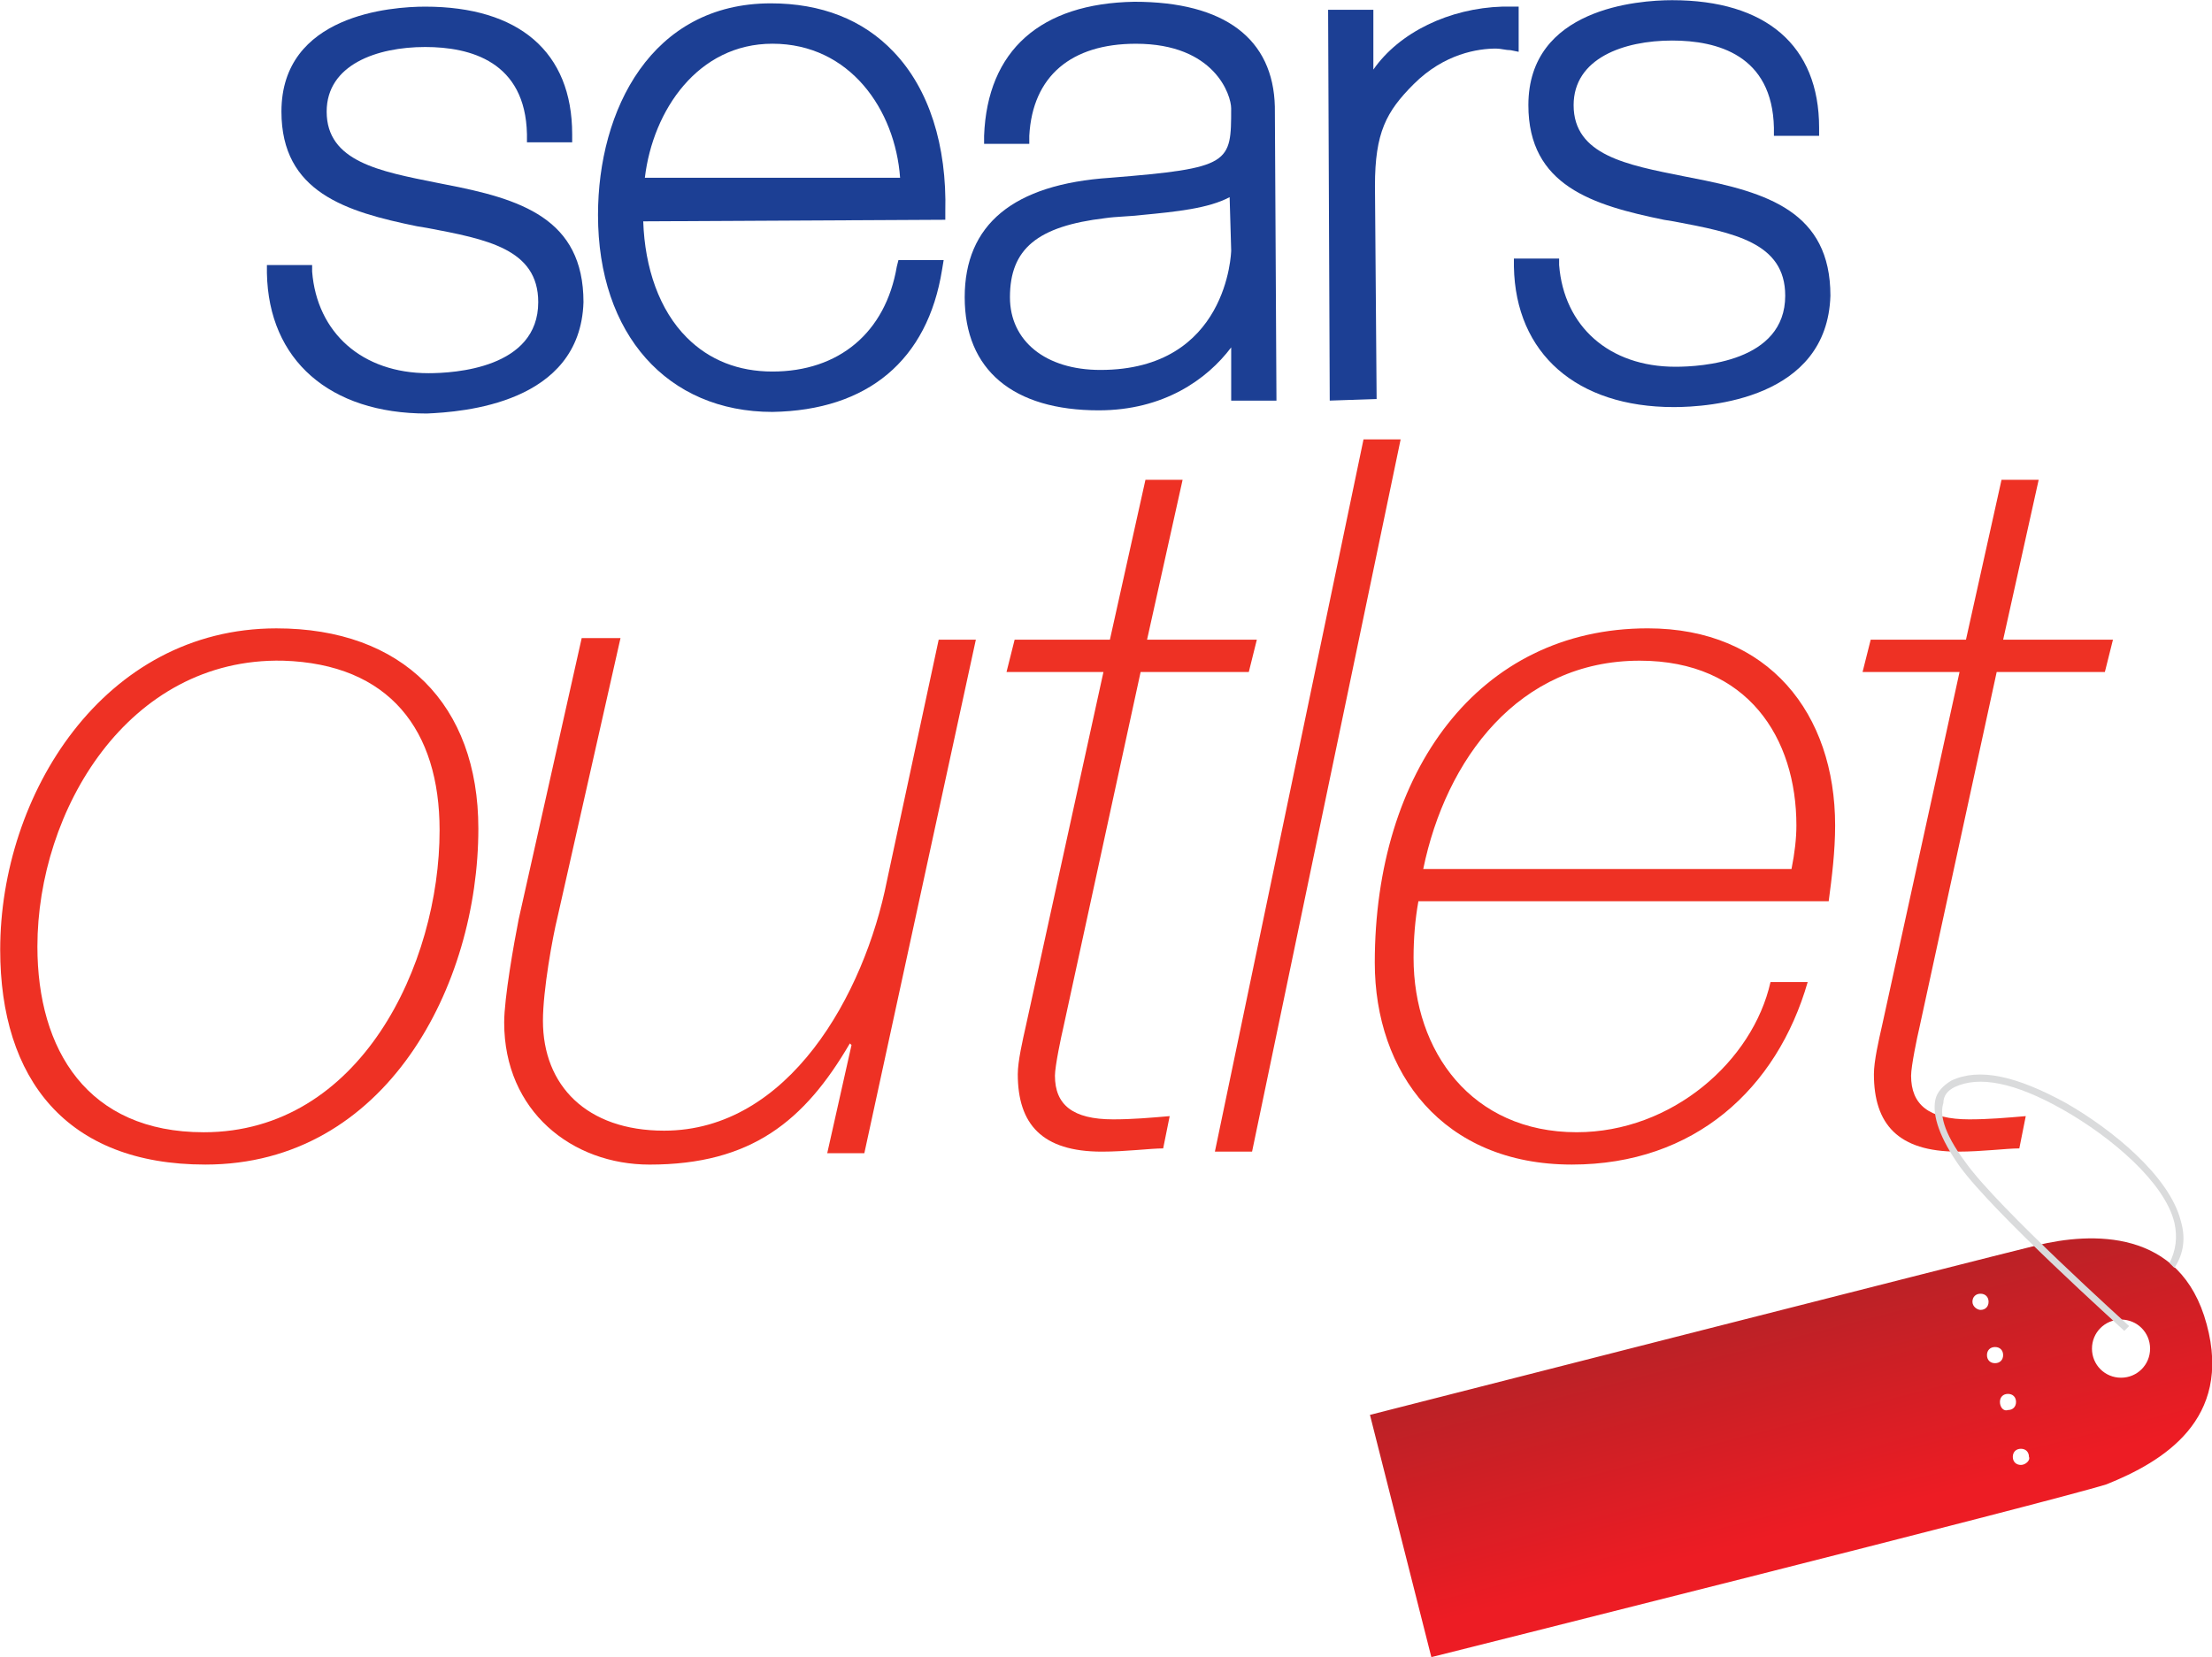 <?xml version="1.0" encoding="UTF-8" standalone="no"?>
<svg
   xmlns:dc="http://purl.org/dc/elements/1.1/"
   xmlns:cc="http://creativecommons.org/ns#"
   xmlns:rdf="http://www.w3.org/1999/02/22-rdf-syntax-ns#"
   xmlns:svg="http://www.w3.org/2000/svg"
   xmlns="http://www.w3.org/2000/svg"
   xml:space="preserve"
   enable-background="new 351.639 287.287 170 48"
   viewBox="351.639 287.287 651.849 488.34"
   height="488.34"
   width="651.849"
   y="0px"
   x="0px"
   id="Layer_1"
   version="1.1"><defs
   id="defs903" />
<g
   transform="matrix(7.499,0,0,7.499,-2206.646,-1955.579)"
   id="g898">
	<g
   transform="translate(-72.812,29.071)"
   id="g882">
		<g
   id="g873">
			<path
   style="fill:#ee3124"
   id="path861"
   d="m 432.76,302.584 c 0,6.157 -3.618,13.204 -10.728,13.204 -5.46,0 -8.062,-3.364 -8.062,-8.443 0,-6.093 4.062,-12.631 10.854,-12.631 4.953,-10e-4 7.936,2.983 7.936,7.87 z m -17.328,4.636 c 0,4.061 1.969,7.298 6.538,7.298 6.156,0 9.267,-6.603 9.267,-11.87 0,-3.935 -1.968,-6.537 -6.157,-6.664 -6.095,-0.128 -9.648,5.902 -9.648,11.236 z" />
			<path
   style="fill:#ee3124"
   id="path863"
   d="m 447.928,315.341 h -1.458 l 0.954,-4.251 -0.065,-0.064 c -1.778,3.047 -3.873,4.763 -7.87,4.763 -3.046,0 -5.714,-2.096 -5.714,-5.586 0,-0.952 0.382,-3.11 0.571,-4.063 l 2.475,-11.044 h 1.525 l -2.478,10.98 c -0.188,0.762 -0.57,2.856 -0.57,4.062 0,2.54 1.714,4.318 4.762,4.318 4.887,0 7.868,-5.333 8.76,-9.839 l 2.03,-9.458 h 1.46 z" />
			<path
   style="fill:#ee3124"
   id="path865"
   d="m 453.834,295.158 h 3.744 l 1.397,-6.284 h 1.46 l -1.397,6.284 h 4.314 l -0.316,1.27 h -4.251 l -3.049,14.028 c -0.062,0.253 -0.318,1.461 -0.318,1.839 0,1.144 0.699,1.716 2.286,1.716 0.763,0 1.461,-0.062 2.223,-0.127 l -0.256,1.269 c -0.506,0 -1.458,0.127 -2.409,0.127 -2.35,0 -3.304,-1.078 -3.304,-3.045 0,-0.508 0.192,-1.336 0.319,-1.904 l 3.047,-13.902 h -3.809 z" />
			<path
   style="fill:#ee3124"
   id="path867"
   d="m 467.544,287.287 h 1.459 l -5.838,27.991 h -1.461 z" />
			<path
   style="fill:#ee3124"
   id="path869"
   d="m 469.701,305.44 c -0.127,0.698 -0.19,1.46 -0.19,2.222 0,3.681 2.286,6.855 6.41,6.855 3.744,0 6.919,-2.792 7.617,-5.903 h 1.461 c -1.207,4.189 -4.442,7.174 -9.269,7.174 -5.077,0 -7.743,-3.619 -7.743,-7.936 0,-7.49 4.062,-13.139 10.726,-13.139 4.763,0 7.364,3.364 7.364,7.745 0,1.015 -0.126,2.031 -0.253,2.982 z m 14.662,-1.269 c 0.127,-0.634 0.192,-1.205 0.192,-1.713 0,-3.428 -1.906,-6.474 -6.157,-6.474 -4.761,0 -7.619,3.872 -8.507,8.187 z" />
			<path
   style="fill:#ee3124"
   id="path871"
   d="m 487.475,295.158 h 3.744 l 1.397,-6.284 h 1.46 l -1.396,6.284 h 4.315 l -0.318,1.27 h -4.251 l -3.048,14.028 c -0.063,0.253 -0.316,1.461 -0.316,1.839 0,1.144 0.699,1.716 2.283,1.716 0.763,0 1.461,-0.062 2.223,-0.127 l -0.253,1.269 c -0.509,0 -1.461,0.127 -2.412,0.127 -2.35,0 -3.302,-1.078 -3.302,-3.045 0,-0.508 0.19,-1.336 0.319,-1.904 l 3.046,-13.902 h -3.811 z" />
		</g>
		
			<linearGradient
   gradientTransform="matrix(2.2,0,0,-2.2,-0.6,1416.4)"
   y2="497.493"
   x2="220.151"
   y1="493.882"
   x1="221.074"
   gradientUnits="userSpaceOnUse"
   id="SVGID_1_">
			<stop
   id="stop875"
   style="stop-color:#ED1C24"
   offset="0" />
			<stop
   id="stop877"
   style="stop-color:#BD2126"
   offset="1" />
		</linearGradient>
		<path
   style="fill:url(#SVGID_1_)"
   id="path880"
   d="m 500.679,322.071 c -1.018,-3.809 -4.571,-3.618 -6.668,-3.11 -2.093,0.508 -26.214,6.665 -26.214,6.665 l 2.413,9.521 c 0,0 24.31,-6.094 26.532,-6.792 2.221,-0.89 4.951,-2.539 3.937,-6.284 z m -9.206,-0.89 c 0,-0.188 0.126,-0.317 0.318,-0.317 0.189,0 0.316,0.129 0.316,0.317 0,0.19 -0.127,0.319 -0.316,0.319 -0.127,0 -0.318,-0.129 -0.318,-0.319 z m 0.571,2.095 c 0,-0.191 0.129,-0.317 0.317,-0.317 0.191,0 0.318,0.126 0.318,0.317 0,0.19 -0.127,0.318 -0.318,0.318 -0.19,0.001 -0.317,-0.127 -0.317,-0.318 z m 0.509,1.842 c 0,-0.192 0.127,-0.317 0.317,-0.317 0.188,0 0.316,0.125 0.316,0.317 0,0.19 -0.128,0.317 -0.316,0.317 -0.19,0.063 -0.317,-0.126 -0.317,-0.317 z m 0.826,2.475 c -0.192,0 -0.32,-0.128 -0.32,-0.317 0,-0.19 0.128,-0.318 0.32,-0.318 0.188,0 0.315,0.128 0.315,0.318 0.064,0.126 -0.127,0.317 -0.315,0.317 z m 3.933,-3.428 c -0.636,0 -1.142,-0.508 -1.142,-1.142 0,-0.635 0.506,-1.143 1.142,-1.143 0.635,0 1.142,0.508 1.142,1.143 0,0.634 -0.507,1.142 -1.142,1.142 z" />
	</g>
	<path
   style="fill:#dadbdc"
   id="path884"
   d="m 417.964,341.812 c 0.952,-0.447 2.35,-0.19 4.253,0.888 1.904,1.079 3.997,2.857 4.38,4.441 0.127,0.573 0.062,1.079 -0.192,1.589 0.065,0.062 0.129,0.125 0.192,0.19 0.379,-0.571 0.443,-1.206 0.253,-1.84 -0.445,-1.778 -2.729,-3.619 -4.506,-4.636 -1.969,-1.08 -3.428,-1.396 -4.508,-0.888 -0.317,0.19 -0.57,0.443 -0.634,0.761 -0.127,0.636 0.19,1.523 0.952,2.604 1.331,1.84 6.283,6.285 6.475,6.474 l 0.19,-0.188 c -0.062,-0.064 -5.142,-4.636 -6.412,-6.412 -0.952,-1.269 -1.015,-1.969 -0.889,-2.35 0.001,-0.317 0.192,-0.506 0.446,-0.633 z" />
	<g
   id="g896">
		<path
   style="fill:#1c3f94"
   id="path886"
   d="m 357.923,315.341 c -3.809,0 -6.221,-2.094 -6.284,-5.521 v -0.315 h 1.777 v 0.255 c 0.19,2.41 1.968,3.996 4.57,3.996 1.015,0 4.315,-0.19 4.315,-2.792 0,-2.095 -2.031,-2.475 -4.378,-2.919 l -0.382,-0.063 c -2.792,-0.571 -5.331,-1.334 -5.331,-4.507 0,-3.809 4.315,-4.125 5.649,-4.125 3.681,0 5.776,1.777 5.776,5.014 v 0.317 h -1.777 v -0.317 c -0.062,-2.856 -2.222,-3.428 -3.999,-3.428 -1.904,0 -3.872,0.698 -3.872,2.54 0,1.967 2.095,2.348 4.316,2.793 l 0.317,0.063 c 2.983,0.571 5.459,1.333 5.459,4.634 -0.126,3.997 -4.76,4.312 -6.156,4.375 z" />
		<path
   style="fill:#1c3f94"
   id="path888"
   d="m 406.925,315.088 c -3.808,0 -6.22,-2.094 -6.283,-5.521 v -0.316 h 1.777 v 0.254 c 0.19,2.412 1.967,3.998 4.569,3.998 1.016,0 4.316,-0.19 4.316,-2.794 0,-2.094 -2.03,-2.475 -4.38,-2.919 l -0.382,-0.062 c -2.793,-0.573 -5.331,-1.334 -5.331,-4.507 0,-3.809 4.316,-4.125 5.649,-4.125 3.682,0 5.776,1.777 5.776,5.014 v 0.317 h -1.776 v -0.317 c -0.063,-2.856 -2.223,-3.428 -4,-3.428 -1.903,0 -3.871,0.698 -3.871,2.54 0,1.967 2.095,2.348 4.315,2.792 l 0.316,0.063 c 2.983,0.571 5.46,1.334 5.46,4.633 -0.125,4.061 -4.758,4.378 -6.155,4.378 z" />
		<path
   style="fill:#1c3f94"
   id="path890"
   d="m 371.505,315.278 c -4.125,0 -6.855,-3.045 -6.855,-7.742 0,-4.127 2.095,-8.316 6.792,-8.316 1.969,0 3.619,0.635 4.823,1.905 1.397,1.459 2.097,3.682 2.033,6.284 v 0.317 l -11.871,0.062 c 0.063,1.84 0.634,3.491 1.714,4.569 0.888,0.889 2.03,1.334 3.363,1.334 2.604,0 4.444,-1.523 4.888,-4.126 l 0.064,-0.254 h 1.777 l -0.063,0.38 c -0.569,3.556 -2.919,5.525 -6.665,5.587 z m 5.016,-9.203 c -0.191,-2.666 -1.969,-5.268 -5.016,-5.268 -2.919,0 -4.696,2.602 -5.014,5.268 z" />
		<path
   style="fill:#1c3f94"
   id="path892"
   d="m 393.405,314.833 -0.064,-15.359 h 1.778 v 2.35 c 1.015,-1.461 2.981,-2.413 5.077,-2.476 0.063,0 0.19,0 0.318,0 h 0.315 v 1.777 l -0.315,-0.064 c -0.191,0 -0.381,-0.063 -0.571,-0.063 -0.699,0 -2.03,0.19 -3.238,1.396 -1.08,1.08 -1.523,1.905 -1.523,3.999 l 0.065,8.378 z" />
		<path
   style="fill:#1c3f94"
   id="path894"
   d="m 384.329,315.216 c -3.365,0 -5.269,-1.587 -5.269,-4.443 0,-2.857 1.903,-4.443 5.712,-4.697 4.759,-0.38 4.759,-0.571 4.759,-2.729 0,-0.508 -0.634,-2.539 -3.744,-2.539 -2.538,0 -4.062,1.27 -4.189,3.618 v 0.317 h -1.776 v -0.317 c 0.128,-3.364 2.222,-5.205 5.905,-5.268 3.554,0 5.458,1.46 5.521,4.125 l 0.063,11.551 h -1.779 v -2.092 c -0.953,1.268 -2.665,2.474 -5.203,2.474 z m 5.142,-8.379 c -0.826,0.443 -2.097,0.572 -3.428,0.699 -0.509,0.062 -1.018,0.062 -1.461,0.126 -2.666,0.317 -3.744,1.206 -3.744,3.11 0,1.714 1.395,2.856 3.554,2.856 5.015,0 5.14,-4.634 5.14,-4.697 z" />
	</g>
</g>
</svg>